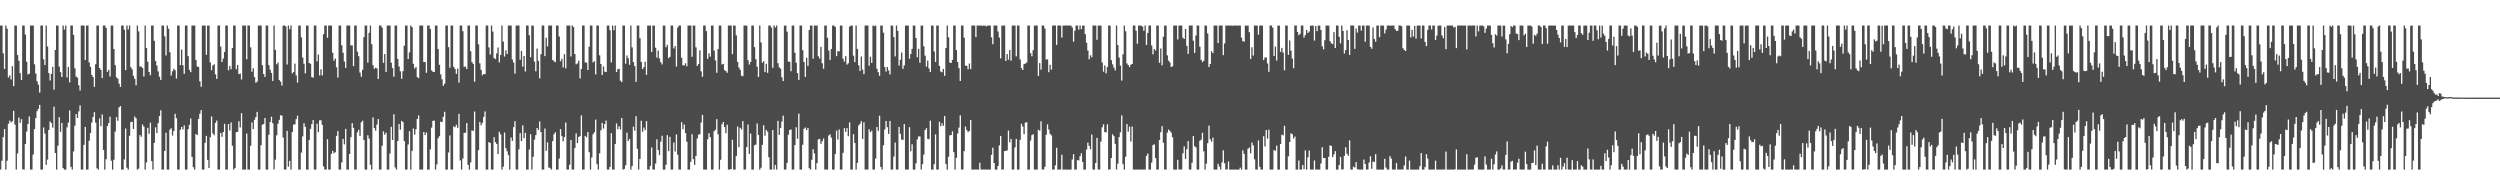 <?xml version="1.0" encoding="UTF-8"?>
<svg xmlns="http://www.w3.org/2000/svg" width="1920" height="150">
  <path d="M0 19.608h1v110.648H0zM1 19.620h1v103.812H1zM2 40.938h1v64.387H2zM3 52.924h1v46.161H3zM4 19.611h1v110.639H4zM5 22.046h1v101.385H5zM6 59.470h1v35.619H6zM7 57.868h1v34.760H7zM8 61.024h1v33.094H8zM9 50.832h1v42.268H9zM10 66.174h1v18.940H10zM11 19.613h1v76.101H11zM12 19.608h1v110.641H12zM13 42.295h1v75.501H13zM14 46.685h1v43.561H14zM15 56.200h1v38.226H15zM16 61.416h1v30.148H16zM17 19.608h1v110.449H17zM18 19.601h1v110.653H18zM19 26.548h1v84.077H19zM20 47.392h1v53.622H20zM21 57.209h1v37.983H21zM22 56.623h1v32.815H22zM23 19.611h1v110.635H23zM24 19.604h1v110.641H24zM25 19.608h1v99.097H25zM26 49.429h1v49.731H26zM27 56.472h1v34.277H27zM28 62.409h1v23.000H28zM29 65.039h1v18.590H29zM30 71.111h1v9.441H30zM31 19.608h1v110.644H31zM32 19.611h1v110.635H32zM33 45.502h1v52.380H33zM34 49.915h1v52.673H34zM35 19.604h1v107.018H35zM36 35.690h1v86.895H36zM37 56.122h1v43.682H37zM38 61.800h1v31.506H38zM39 56.733h1v37.830H39zM40 51.313h1v46.761H40zM41 68.871h1v13.113H41zM42 38.418h1v79.097H42zM43 19.611h1v110.641H43zM44 19.615h1v92.290H44zM45 51.125h1v38.889H45zM46 55.405h1v45.891H46zM47 59.152h1v35.257H47zM48 19.613h1v109.531H48zM49 22.707h1v107.545H49zM50 19.613h1v110.639H50zM51 59.493h1v38.315H51zM52 51.382h1v42.753H52zM53 63.293h1v21.519H53zM54 19.613h1v108.474H54zM55 19.608h1v110.639H55zM56 26.711h1v89.635H56zM57 52.460h1v44.030H57zM58 58.825h1v28.722H58zM59 59.615h1v31.007H59zM60 65.508h1v20.061H60zM61 69.475h1v11.419H61zM62 19.601h1v110.653H62zM63 19.599h1v110.657H63zM64 19.604h1v91.663H64zM65 46.088h1v51.421H65zM66 19.604h1v110.651H66zM67 19.606h1v110.646H67zM68 47.944h1v60.173H68zM69 51.281h1v50.974H69zM70 57.548h1v36.541H70zM71 59.209h1v30.643H71zM72 66.694h1v19.425H72zM73 49.372h1v44.790H73zM74 19.613h1v109.682H74zM75 19.592h1v110.653H75zM76 52.258h1v38.695H76zM77 53.721h1v43.217H77zM78 59.995h1v27.933H78zM79 19.615h1v95.554H79zM80 19.604h1v110.660H80zM81 21.444h1v100.871H81zM82 55.209h1v41.615H82zM83 53.597h1v40.993H83zM84 58.752h1v30.920H84zM85 19.608h1v103.825H85zM86 19.613h1v110.641H86zM87 37.635h1v85.050H87zM88 50.040h1v51.031H88zM89 59.438h1v30.542H89zM90 60.434h1v32.341H90zM91 64.281h1v18.134H91zM92 66.774h1v14.699H92zM93 19.611h1v110.635H93zM94 19.611h1v110.644H94zM95 22.790h1v99.614H95zM96 53.860h1v44.872H96zM97 19.604h1v109.202H97zM98 22.634h1v107.613H98zM99 19.611h1v84.659H99zM100 51.627h1v42.096H100zM101 53.291h1v40.187H101zM102 58.186h1v40.833H102zM103 60.519h1v28.958H103zM104 65.517h1v25.296H104zM105 19.608h1v110.637H105zM106 24.097h1v105.409H106zM107 51.029h1v52.684H107zM108 51.144h1v53.883H108zM109 52.217h1v43.428H109zM110 58.731h1v38.521H110zM111 19.611h1v110.653H111zM112 36.919h1v87.811H112zM113 47.436h1v50.755H113zM114 55.305h1v47.420H114zM115 57.756h1v36.429H115zM116 19.620h1v104.111H116zM117 19.604h1v110.653H117zM118 31.341h1v78.399H118zM119 46.829h1v50.942H119zM120 50.384h1v51.846H120zM121 54.847h1v39.738H121zM122 58.932h1v30.169H122zM123 61.462h1v23.199H123zM124 19.631h1v110.616H124zM125 19.606h1v110.630H125zM126 27.912h1v88.071H126zM127 42.593h1v59.399H127zM128 19.599h1v110.644H128zM129 22.073h1v108.172H129zM130 40.123h1v59.459H130zM131 58.028h1v40.496H131zM132 54.728h1v49.409H132zM133 52.824h1v47.804H133zM134 53.943h1v33.467H134zM135 60.292h1v30.462H135zM136 19.608h1v110.635H136zM137 19.627h1v110.609H137zM138 50.029h1v49.644H138zM139 38.093h1v59.454H139zM140 50.114h1v49.242H140zM141 56.687h1v39.638H141zM142 19.608h1v110.646H142zM143 19.622h1v110.614H143zM144 43.105h1v56.101H144zM145 53.648h1v42.190H145zM146 55.392h1v35.623H146zM147 19.627h1v100.891H147zM148 19.615h1v108.806H148zM149 19.617h1v110.630H149zM150 46.069h1v56.824H150zM151 51.061h1v52.654H151zM152 51.432h1v39.841H152zM153 62.389h1v24.950H153zM154 66.680h1v17.883H154zM155 19.622h1v110.651H155zM156 19.606h1v110.641H156zM157 19.613h1v90.099H157zM158 42.103h1v62.231H158zM159 19.615h1v103.166H159zM160 19.613h1v109.337H160zM161 47.939h1v57.456H161zM162 53.934h1v35.500H162zM163 50.205h1v52.235H163zM164 49.397h1v54.472H164zM165 57.085h1v37.278H165zM166 60.603h1v32.014H166zM167 19.608h1v110.630H167zM168 19.608h1v110.648H168zM169 35.809h1v66.305H169zM170 47.605h1v57.456H170zM171 44.964h1v56.454H171zM172 39.869h1v55.218H172zM173 19.615h1v110.639H173zM174 19.617h1v110.639H174zM175 54.037h1v41.174H175zM176 50.656h1v49.578H176zM177 53.190h1v40.851H177zM178 36.926h1v75.011H178zM179 19.620h1v110.628H179zM180 19.608h1v109.522H180zM181 53.183h1v48.365H181zM182 49.931h1v51.270H182zM183 56.925h1v36.182H183zM184 56.458h1v41.370H184zM185 61.006h1v25.962H185zM186 19.611h1v110.667H186zM187 19.606h1v110.625H187zM188 19.615h1v110.616H188zM189 45.525h1v57.030H189zM190 19.608h1v110.671H190zM191 19.606h1v110.641H191zM192 36.372h1v75.627H192zM193 55.069h1v38.937H193zM194 52.451h1v46.603H194zM195 59.212h1v32.762H195zM196 63.595h1v26.308H196zM197 62.698h1v23.222H197zM198 19.597h1v110.641H198zM199 19.620h1v110.621H199zM200 19.615h1v91.912H200zM201 50.105h1v45.715H201zM202 56.854h1v38.370H202zM203 59.038h1v31.604H203zM204 19.606h1v110.646H204zM205 19.622h1v110.625H205zM206 50.082h1v53.412H206zM207 53.515h1v40.176H207zM208 56.023h1v33.607H208zM209 62.167h1v32.476H209zM210 19.617h1v110.465H210zM211 38.237h1v84.405H211zM212 49.406h1v54.527H212zM213 48.063h1v46.985H213zM214 61.469h1v30.567H214zM215 62.668h1v25.822H215zM216 65.728h1v23.106H216zM217 19.604h1v85.998H217zM218 19.627h1v110.623H218zM219 20.288h1v109.939H219zM220 49.519h1v50.979H220zM221 19.611h1v108.348H221zM222 22.485h1v101.065H222zM223 19.622h1v110.623H223zM224 56.314h1v45.083H224zM225 55.337h1v40.430H225zM226 48.857h1v46.621H226zM227 57.889h1v33.636H227zM228 63.444h1v25.394H228zM229 19.617h1v110.641H229zM230 19.620h1v110.619H230zM231 28.709h1v88.467H231zM232 44.179h1v60.574H232zM233 49.022h1v45.586H233zM234 56.346h1v41.034H234zM235 19.615h1v110.641H235zM236 19.631h1v110.621H236zM237 48.333h1v59.134H237zM238 49.024h1v49.905H238zM239 59.251h1v36.047H239zM240 59.704h1v32.455H240zM241 19.631h1v110.616H241zM242 19.615h1v110.628H242zM243 47.150h1v47.887H243zM244 41.846h1v59.699H244zM245 57.944h1v34.504H245zM246 53.233h1v39.134H246zM247 57.967h1v37.907H247zM248 26.285h1v101.509H248zM249 19.620h1v110.619H249zM250 19.645h1v110.564H250zM251 29.052h1v77.836H251zM252 19.611h1v110.641H252zM253 19.617h1v110.644H253zM254 19.617h1v98.602H254zM255 40.510h1v75.357H255zM256 46.644h1v71.054H256zM257 44.959h1v71.951H257zM258 51.672h1v52.652H258zM259 59.564h1v41.077H259zM260 19.624h1v110.616H260zM261 19.622h1v110.632H261zM262 34.767h1v89.955H262zM263 40.432h1v66.261H263zM264 47.282h1v63.641H264zM265 52.194h1v46.758H265zM266 19.611h1v110.623H266zM267 19.617h1v110.625H267zM268 19.631h1v98.664H268zM269 34.813h1v70.612H269zM270 34.932h1v59.619H270zM271 50.809h1v47.369H271zM272 19.604h1v110.635H272zM273 19.613h1v110.625H273zM274 39.734h1v61.858H274zM275 43.149h1v56.550H275zM276 55.703h1v48.717H276zM277 58.900h1v35.017H277zM278 53.620h1v39.063H278zM279 28.500h1v78.987H279zM280 19.615h1v110.628H280zM281 19.627h1v110.616H281zM282 48.125h1v55.767H282zM283 25.209h1v81.221H283zM284 19.622h1v106.876H284zM285 33.936h1v96.302H285zM286 50.063h1v40.125H286zM287 52.840h1v45.506H287zM288 51.956h1v48.354H288zM289 52.599h1v43.117H289zM290 60.635h1v30.830H290zM291 19.615h1v110.635H291zM292 19.620h1v110.623H292zM293 21.252h1v90.683H293zM294 48.273h1v52.620H294zM295 41.494h1v62.041H295zM296 55.222h1v46.644H296zM297 19.617h1v110.625H297zM298 19.611h1v110.637H298zM299 19.608h1v98.314H299zM300 48.159h1v49.285H300zM301 52.313h1v55.193H301zM302 58.910h1v28.848H302zM303 19.627h1v108.916H303zM304 19.613h1v110.637H304zM305 45.200h1v63.135H305zM306 51.098h1v44.083H306zM307 54.801h1v44.792H307zM308 60.443h1v32.384H308zM309 54.698h1v39.148H309zM310 35.110h1v73.219H310zM311 19.615h1v110.664H311zM312 19.613h1v110.628H312zM313 45.332h1v65.609H313zM314 40.279h1v60.471H314zM315 19.595h1v110.660H315zM316 20.918h1v94.972H316zM317 49.006h1v49.711H317zM318 52.689h1v50.791H318zM319 51.391h1v47.864H319zM320 59.225h1v32.185H320zM321 60.049h1v28.580H321zM322 19.633h1v110.596H322zM323 19.617h1v110.623H323zM324 19.611h1v110.635H324zM325 47.630h1v53.748H325zM326 47.662h1v56.028H326zM327 55.886h1v45.863H327zM328 19.624h1v110.623H328zM329 19.624h1v110.616H329zM330 22.261h1v92.427H330zM331 54.082h1v43.961H331zM332 55.085h1v37.745H332zM333 55.348h1v37.262H333zM334 19.624h1v110.605H334zM335 19.617h1v106.631H335zM336 37.690h1v68.447H336zM337 49.743h1v54.836H337zM338 57.145h1v36.305H338zM339 60.940h1v32.803H339zM340 65.925h1v23.703H340zM341 64.259h1v21.579H341zM342 19.615h1v110.635H342zM343 19.622h1v110.632H343zM344 36.218h1v80.885H344zM345 52.011h1v52.048H345zM346 19.622h1v110.571H346zM347 19.601h1v110.644H347zM348 51.327h1v45.758H348zM349 52.931h1v44.740H349zM350 56.742h1v39.040H350zM351 52.705h1v45.499H351zM352 63.455h1v24.017H352zM353 19.611h1v103.574H353zM354 19.620h1v110.614H354zM355 23.957h1v97.842H355zM356 51.354h1v50.739H356zM357 51.061h1v50.851H357zM358 53.016h1v41.499H358zM359 19.617h1v106.977H359zM360 19.611h1v110.648H360zM361 39.333h1v85.366H361zM362 47.738h1v52.384H362zM363 49.061h1v51.517H363zM364 62.750h1v22.920H364zM365 19.615h1v110.628H365zM366 19.606h1v110.655H366zM367 34.037h1v81.297H367zM368 48.663h1v45.026H368zM369 53.593h1v42.659H369zM370 57.832h1v36.536H370zM371 56.820h1v32.968H371zM372 56.980h1v28.592H372zM373 19.613h1v110.616H373zM374 19.611h1v110.644H374zM375 36.424h1v72.695H375zM376 41.881h1v67.964H376zM377 19.595h1v110.637H377zM378 24.268h1v105.979H378zM379 44.653h1v60.709H379zM380 45.435h1v63.785H380zM381 40.954h1v69.594H381zM382 36.449h1v81.915H382zM383 47.923h1v53.286H383zM384 42.293h1v60.917H384zM385 19.608h1v110.644H385zM386 31.952h1v96.050H386zM387 43.439h1v58.344H387zM388 38.658h1v75.096H388zM389 41.469h1v74.686H389zM390 19.624h1v99.493H390zM391 19.617h1v110.637H391zM392 19.608h1v86.030H392zM393 45.664h1v62.521H393zM394 48.042h1v49.596H394zM395 56.575h1v36.507H395zM396 19.627h1v110.616H396zM397 19.622h1v110.628H397zM398 19.617h1v95.142H398zM399 45.895h1v56.362H399zM400 39.132h1v69.257H400zM401 51.208h1v45.110H401zM402 43.018h1v63.107H402zM403 54.955h1v47.017H403zM404 19.601h1v110.646H404zM405 19.627h1v110.625H405zM406 27.134h1v87.728H406zM407 43.922h1v59.166H407zM408 19.613h1v110.625H408zM409 19.734h1v100.701H409zM410 47.278h1v59.930H410zM411 54.760h1v48.999H411zM412 37.278h1v61.050H412zM413 46.754h1v53.059H413zM414 60.146h1v33.085H414zM415 41.613h1v59.866H415zM416 19.606h1v110.655H416zM417 19.622h1v110.623H417zM418 43.105h1v55.591H418zM419 28.986h1v86.840H419zM420 35.612h1v73.762H420zM421 19.629h1v108.991H421zM422 19.613h1v109.584H422zM423 19.611h1v110.635H423zM424 46.074h1v62.281H424zM425 47.056h1v56.035H425zM426 47.768h1v53.822H426zM427 19.608h1v110.635H427zM428 19.615h1v110.637H428zM429 28.045h1v93.775H429zM430 47.017h1v52.105H430zM431 45.103h1v59.468H431zM432 51.823h1v56.692H432zM433 41.629h1v63.593H433zM434 52.501h1v41.627H434zM435 19.620h1v110.619H435zM436 19.624h1v110.621H436zM437 19.601h1v106.938H437zM438 43.355h1v64.130H438zM439 19.601h1v110.648H439zM440 20.766h1v109.479H440zM441 41.462h1v72.242H441zM442 49.386h1v53.137H442zM443 48.685h1v61.246H443zM444 46.632h1v58.553H444zM445 60.249h1v44.325H445zM446 53.011h1v35.596H446zM447 19.627h1v110.612H447zM448 19.622h1v110.623H448zM449 47.926h1v56.440H449zM450 48.150h1v57.323H450zM451 53.769h1v47.610H451zM452 35.884h1v81.006H452zM453 19.615h1v110.646H453zM454 19.615h1v101.264H454zM455 47.942h1v55.190H455zM456 47.024h1v54.527H456zM457 57.166h1v34.680H457zM458 19.631h1v106.441H458zM459 19.615h1v110.609H459zM460 42.478h1v75.343H460zM461 49.136h1v50.933H461zM462 57.594h1v36.816H462zM463 51.009h1v47.731H463zM464 55.016h1v40.242H464zM465 55.367h1v37.255H465zM466 19.645h1v110.536H466zM467 19.617h1v110.621H467zM468 23.236h1v104.917H468zM469 47.951h1v54.325H469zM470 19.615h1v110.621H470zM471 23.218h1v107.027H471zM472 19.617h1v91.035H472zM473 55.323h1v39.516H473zM474 53.146h1v46.113H474zM475 52.842h1v44.101H475zM476 61.938h1v37.543H476zM477 63.048h1v27.576H477zM478 19.606h1v110.641H478zM479 19.624h1v110.060H479zM480 48.912h1v78.019H480zM481 42.577h1v59.283H481zM482 44.765h1v63.508H482zM483 49.763h1v56.898H483zM484 19.604h1v110.648H484zM485 36.383h1v91.168H485zM486 47.722h1v49.583H486zM487 50.798h1v49.590H487zM488 62.888h1v26.296H488zM489 19.633h1v94.583H489zM490 19.606h1v110.648H490zM491 29.331h1v92.688H491zM492 47.546h1v45.200H492zM493 53.027h1v48.209H493zM494 51.624h1v46.360H494zM495 47.456h1v52.467H495zM496 57.452h1v35.603H496zM497 19.631h1v110.612H497zM498 19.652h1v110.596H498zM499 19.629h1v107.751H499zM500 39.903h1v73.370H500zM501 19.622h1v110.603H501zM502 19.611h1v110.639H502zM503 36.623h1v88.955H503zM504 44.243h1v62.771H504zM505 38.839h1v76.360H505zM506 44.920h1v74.194H506zM507 47.845h1v60.954H507zM508 49.445h1v54.787H508zM509 19.615h1v110.625H509zM510 19.640h1v110.600H510zM511 36.287h1v90.266H511zM512 34.438h1v69.335H512zM513 44.680h1v71.388H513zM514 43.687h1v61.372H514zM515 19.629h1v110.621H515zM516 19.615h1v110.637H516zM517 37.223h1v72.251H517zM518 35.351h1v81.045H518zM519 51.086h1v52.155H519zM520 21.162h1v97.682H520zM521 19.617h1v110.607H521zM522 19.613h1v110.616H522zM523 44.328h1v49.541H523zM524 50.075h1v49.146H524zM525 50.285h1v45.305H525zM526 48.587h1v53.600H526zM527 50.917h1v57.919H527zM528 19.622h1v110.619H528zM529 19.613h1v110.632H529zM530 19.622h1v104.620H530zM531 43.575h1v59.518H531zM532 19.617h1v102.573H532zM533 19.606h1v107.005H533zM534 36.374h1v83.363H534zM535 50.656h1v55.735H535zM536 49.182h1v54.252H536zM537 38.599h1v64.380H537zM538 54.840h1v39.260H538zM539 58.997h1v29.260H539zM540 19.620h1v110.614H540zM541 19.620h1v110.657H541zM542 23.950h1v106.288H542zM543 45.179h1v61.828H543zM544 40.938h1v61.382H544zM545 43.504h1v61.862H545zM546 19.615h1v110.616H546zM547 19.622h1v110.619H547zM548 38.846h1v61.908H548zM549 46.433h1v53.190H549zM550 55.863h1v35.644H550zM551 37.697h1v65.398H551zM552 19.633h1v110.616H552zM553 19.622h1v103.098H553zM554 49.530h1v45.902H554zM555 49.075h1v44.572H555zM556 53.860h1v43.671H556zM557 54.650h1v47.628H557zM558 55.877h1v39.910H558zM559 19.620h1v110.596H559zM560 19.611h1v110.637H560zM561 19.604h1v110.170H561zM562 41.611h1v65.728H562zM563 19.631h1v110.616H563zM564 19.620h1v110.628H564zM565 27.125h1v92.619H565zM566 47.491h1v49.693H566zM567 51.883h1v61.125H567zM568 53.632h1v44.527H568zM569 58.113h1v41.313H569zM570 58.564h1v34.431H570zM571 19.627h1v110.580H571zM572 19.615h1v110.593H572zM573 19.640h1v93.327H573zM574 46.273h1v49.303H574zM575 49.583h1v68.635H575zM576 47.610h1v55.012H576zM577 19.615h1v110.648H577zM578 19.617h1v110.628H578zM579 36.218h1v75.364H579zM580 45.456h1v65.620H580zM581 51.212h1v43.591H581zM582 59.065h1v44.602H582zM583 19.624h1v110.625H583zM584 32.600h1v96.210H584zM585 48.209h1v63.032H585zM586 47.010h1v49.184H586zM587 55.419h1v48.759H587zM588 49.017h1v50.741H588zM589 55.939h1v45.202H589zM590 19.640h1v101.070H590zM591 19.624h1v110.623H591zM592 21.194h1v109.071H592zM593 52.096h1v47.722H593zM594 19.622h1v110.616H594zM595 21.144h1v105.549H595zM596 19.624h1v110.616H596zM597 48.521h1v44.330H597zM598 51.741h1v51.922H598zM599 52.725h1v45.616H599zM600 59.331h1v34.067H600zM601 62.231h1v26.612H601zM602 19.659h1v110.575H602zM603 19.627h1v110.600H603zM604 24.298h1v100.790H604zM605 47.312h1v56.092H605zM606 47.472h1v52.389H606zM607 54.714h1v44.643H607zM608 19.640h1v110.589H608zM609 19.611h1v110.639H609zM610 40.427h1v70.963H610zM611 48.203h1v49.516H611zM612 56.110h1v50.507H612zM613 61.411h1v25.868H613zM614 19.606h1v110.637H614zM615 19.606h1v110.632H615zM616 38.583h1v72.576H616zM617 47.619h1v51.302H617zM618 59.093h1v38.811H618zM619 44.360h1v55.554H619zM620 50.645h1v47.594H620zM621 23.076h1v106.169H621zM622 19.620h1v110.632H622zM623 19.629h1v103.102H623zM624 45.044h1v69.603H624zM625 19.631h1v98.238H625zM626 19.677h1v110.568H626zM627 19.613h1v105.636H627zM628 43.201h1v63.849H628zM629 44.991h1v61.686H629zM630 35.976h1v74.517H630zM631 48.601h1v59.839H631zM632 52.796h1v53.574H632zM633 19.622h1v110.575H633zM634 19.631h1v110.635H634zM635 28.995h1v101.241H635zM636 38.805h1v65.259H636zM637 46.140h1v57.003H637zM638 37.628h1v68.106H638zM639 19.647h1v110.607H639zM640 19.631h1v110.612H640zM641 20.707h1v97.627H641zM642 43.130h1v57.161H642zM643 39.283h1v67.916H643zM644 39.462h1v59.960H644zM645 19.636h1v110.607H645zM646 19.615h1v110.619H646zM647 45.117h1v72.212H647zM648 47.303h1v51.100H648zM649 43.126h1v58.129H649zM650 49.628h1v48.754H650zM651 48.582h1v56.033H651zM652 20.473h1v73.489H652zM653 19.613h1v110.616H653zM654 19.645h1v110.587H654zM655 42.751h1v60.317H655zM656 47.692h1v62.059H656zM657 19.613h1v110.619H657zM658 37.562h1v87.508H658zM659 50.230h1v46.133H659zM660 54.506h1v40.569H660zM661 43.396h1v49.681H661zM662 53.446h1v53.311H662zM663 56.946h1v37.017H663zM664 19.631h1v110.598H664zM665 19.627h1v110.616H665zM666 19.611h1v110.536H666zM667 50.462h1v48.818H667zM668 43.575h1v57.955H668zM669 48.287h1v52.068H669zM670 19.622h1v110.593H670zM671 20.050h1v110.161H671zM672 19.613h1v102.200H672zM673 52.762h1v44.820H673zM674 55.389h1v45.129H674zM675 58.145h1v30.750H675zM676 19.627h1v108.559H676zM677 19.615h1v110.632H677zM678 25.081h1v86.547H678zM679 51.485h1v47.923H679zM680 54.966h1v37.951H680zM681 51.437h1v46.312H681zM682 54.110h1v48.699H682zM683 57.175h1v35.724H683zM684 19.613h1v110.623H684zM685 19.640h1v110.575H685zM686 28.493h1v91.763H686zM687 43.327h1v66.204H687zM688 19.606h1v110.646H688zM689 23.648h1v106.577H689zM690 50.340h1v47.143H690zM691 45.882h1v56.877H691zM692 40.382h1v66.765H692zM693 52.913h1v54.520H693zM694 50.196h1v45.135H694zM695 19.654h1v110.566H695zM696 19.615h1v110.632H696zM697 19.650h1v110.605H697zM698 45.106h1v52.597H698zM699 41.469h1v74.702H699zM700 37.546h1v73.265H700zM701 19.627h1v110.653H701zM702 19.633h1v110.603H702zM703 29.240h1v96.215H703zM704 43.984h1v63.055H704zM705 37.516h1v67.284H705zM706 48.184h1v56.596H706zM707 19.698h1v110.525H707zM708 19.617h1v106.471H708zM709 35.529h1v83.199H709zM710 42.773h1v57.072H710zM711 51.082h1v47.383H711zM712 46.564h1v60.024H712zM713 52.608h1v54.332H713zM714 55.344h1v37.347H714zM715 19.613h1v110.625H715zM716 19.654h1v110.587H716zM717 39.526h1v86.517H717zM718 47.591h1v55.641H718zM719 19.633h1v110.619H719zM720 19.606h1v110.630H720zM721 50.587h1v42.938H721zM722 54.918h1v42.018H722zM723 55.508h1v39.153H723zM724 52.961h1v43.714H724zM725 58.191h1v30.844H725zM726 36.905h1v89.044H726zM727 19.615h1v110.625H727zM728 28.606h1v91.800H728zM729 48.031h1v55.918H729zM730 48.406h1v55.350H730zM731 45.987h1v54.874H731zM732 19.643h1v97.188H732zM733 19.627h1v110.625H733zM734 38.445h1v82.768H734zM735 47.685h1v54.819H735zM736 52.332h1v45.676H736zM737 62.153h1v26.388H737zM738 19.615h1v110.607H738zM739 19.633h1v110.577H739zM740 28.908h1v87.165H740zM741 50.443h1v46.756H741zM742 50.546h1v49.377H742zM743 53.190h1v48.246H743zM744 48.800h1v51.743H744zM745 53.050h1v39.171H745zM746 19.622h1v110.635H746zM747 19.608h1v110.635H747zM748 19.615h1v110.614H748zM749 28.477h1v101.729H749zM750 19.615h1v110.619H750zM751 19.613h1v110.632H751zM752 19.627h1v105.363H752zM753 19.613h1v110.486H753zM754 19.874h1v110.376H754zM755 19.622h1v110.568H755zM756 19.654h1v110.541H756zM757 20.215h1v109.996H757zM758 19.640h1v110.591H758zM759 19.613h1v110.598H759zM760 19.631h1v110.603H760zM761 28.626h1v90.278H761zM762 33.948h1v79.463H762zM763 19.643h1v105.531H763zM764 19.615h1v110.614H764zM765 19.615h1v110.680H765zM766 24.239h1v103.242H766zM767 28.862h1v82.796H767zM768 44.813h1v59.578H768zM769 19.645h1v110.582H769zM770 19.608h1v110.596H770zM771 19.617h1v96.391H771zM772 46.870h1v68.941H772zM773 41.547h1v74.016H773zM774 45.854h1v54.421H774zM775 38.326h1v70.963H775zM776 46.587h1v60.111H776zM777 19.624h1v110.605H777zM778 19.645h1v110.582H778zM779 19.620h1v93.574H779zM780 43.291h1v63.366H780zM781 19.615h1v110.630H781zM782 19.631h1v110.628H782zM783 45.641h1v61.739H783zM784 52.325h1v42.705H784zM785 53.778h1v43.339H785zM786 49.255h1v53.860H786zM787 48.816h1v45.392H787zM788 48.097h1v45.685H788zM789 19.624h1v110.609H789zM790 19.597h1v110.653H790zM791 40.775h1v67.207H791zM792 43.199h1v60.640H792zM793 38.548h1v64.462H793zM794 19.654h1v110.568H794zM795 19.633h1v110.600H795zM796 19.617h1v110.587H796zM797 58.319h1v41.361H797zM798 48.418h1v51.920H798zM799 53.499h1v39.656H799zM800 19.627h1v110.591H800zM801 19.622h1v110.548H801zM802 21.899h1v106.208H802zM803 45.669h1v57.861H803zM804 45.566h1v49.986H804zM805 55.451h1v44.048H805zM806 49.763h1v53.062H806zM807 53.444h1v50.539H807zM808 19.622h1v110.616H808zM809 19.617h1v110.628H809zM810 19.624h1v107.375H810zM811 34.486h1v79.026H811zM812 19.622h1v110.612H812zM813 19.613h1v110.635H813zM814 19.613h1v110.520H814zM815 28.805h1v90.028H815zM816 19.640h1v110.651H816zM817 19.615h1v110.635H817zM818 19.615h1v110.600H818zM819 19.629h1v110.655H819zM820 19.620h1v110.630H820zM821 19.622h1v110.623H821zM822 19.684h1v110.554H822zM823 21.085h1v101.390H823zM824 32.055h1v86.389H824zM825 23.563h1v106.682H825zM826 19.608h1v110.628H826zM827 19.629h1v103.333H827zM828 22.783h1v100.383H828zM829 19.611h1v100.321H829zM830 22.378h1v95.316H830zM831 19.654h1v104.702H831zM832 19.620h1v110.628H832zM833 26.239h1v104.002H833zM834 32.808h1v82.020H834zM835 38.777h1v70.805H835zM836 45.564h1v66.463H836zM837 42.419h1v72.281H837zM838 43.980h1v59.358H838zM839 19.611h1v110.621H839zM840 19.620h1v110.614H840zM841 19.652h1v105.519H841zM842 30.579h1v75.314H842zM843 19.620h1v110.596H843zM844 19.627h1v110.587H844zM845 19.647h1v89.060H845zM846 48.095h1v49.658H846zM847 55.037h1v40.459H847zM848 50.297h1v51.157H848zM849 56.335h1v45.339H849zM850 51.402h1v44.067H850zM851 19.633h1v110.593H851zM852 19.652h1v110.431H852zM853 46.179h1v75.229H853zM854 49.454h1v53.687H854zM855 51.931h1v52.636H855zM856 54.108h1v56.380H856zM857 19.631h1v110.607H857zM858 34.557h1v91.118H858zM859 44.160h1v61.089H859zM860 50.377h1v51.242H860zM861 61.903h1v26.736H861zM862 41.689h1v84.375H862zM863 19.606h1v110.648H863zM864 23.998h1v96.380H864zM865 48.708h1v46.584H865zM866 49.928h1v51.171H866zM867 51.549h1v45.676H867zM868 49.649h1v59.070H868zM869 49.120h1v48.054H869zM870 19.608h1v110.641H870zM871 19.611h1v110.632H871zM872 23.584h1v106.661H872zM873 33.586h1v96.620H873zM874 19.613h1v110.637H874zM875 19.615h1v110.600H875zM876 19.714h1v110.534H876zM877 20.464h1v109.779H877zM878 23.602h1v106.615H878zM879 19.631h1v110.573H879zM880 34.531h1v85.167H880zM881 25.335h1v92.564H881zM882 19.622h1v110.644H882zM883 19.617h1v110.630H883zM884 34.923h1v89.980H884zM885 41.746h1v69.740H885zM886 37.679h1v73.178H886zM887 38.786h1v82.587H887zM888 19.647h1v110.605H888zM889 19.611h1v110.641H889zM890 48.230h1v59.312H890zM891 37.198h1v64.403H891zM892 50.182h1v46.749H892zM893 28.162h1v81.438H893zM894 19.640h1v110.575H894zM895 19.643h1v110.605H895zM896 42.558h1v59.349H896zM897 46.561h1v52.901H897zM898 47.964h1v52.572H898zM899 51.480h1v50.388H899zM900 50.887h1v54.472H900zM901 19.645h1v110.554H901zM902 19.622h1v110.662H902zM903 19.606h1v110.635H903zM904 30.290h1v92.507H904zM905 19.647h1v110.552H905zM906 19.604h1v110.603H906zM907 19.611h1v110.554H907zM908 29.004h1v88.689H908zM909 29.942h1v82.496H909zM910 22.259h1v99.799H910zM911 35.239h1v79.324H911zM912 41.304h1v67.030H912zM913 19.622h1v110.587H913zM914 19.615h1v110.628H914zM915 19.615h1v105.407H915zM916 31.231h1v73.235H916zM917 40.652h1v71.718H917zM918 27.315h1v85.872H918zM919 19.633h1v110.607H919zM920 19.633h1v110.575H920zM921 35.825h1v72.306H921zM922 45.987h1v61.258H922zM923 47.738h1v54.238H923zM924 46.719h1v69.486H924zM925 19.617h1v110.630H925zM926 19.643h1v106.009H926zM927 25.694h1v84.272H927zM928 51.448h1v45.023H928zM929 49.118h1v57.870H929zM930 39.322h1v69.541H930zM931 40.743h1v64.952H931zM932 19.627h1v110.609H932zM933 19.622h1v110.623H933zM934 19.608h1v110.628H934zM935 33.023h1v92.757H935zM936 19.622h1v108.327H936zM937 19.620h1v110.639H937zM938 19.615h1v105.180H938zM939 42.339h1v73.123H939zM940 33.382h1v91.944H940zM941 19.615h1v110.637H941zM942 19.638h1v110.367H942zM943 19.613h1v104.388H943zM944 19.631h1v110.603H944zM945 19.615h1v110.628H945zM946 19.812h1v110.433H946zM947 19.613h1v110.621H947zM948 19.620h1v110.635H948zM949 19.613h1v110.609H949zM950 19.617h1v110.696H950zM951 19.611h1v110.635H951zM952 19.627h1v109.124H952zM953 28.880h1v101.363H953zM954 31.641h1v83.828H954zM955 31.959h1v86.197H955zM956 19.627h1v110.630H956zM957 19.741h1v110.566H957zM958 19.624h1v94.613H958zM959 24.754h1v88.577H959zM960 45.293h1v72.441H960zM961 36.321h1v73.158H961zM962 42.632h1v69.024H962zM963 19.622h1v102.722H963zM964 19.620h1v110.600H964zM965 19.693h1v110.550H965zM966 26.637h1v81.255H966zM967 19.627h1v108.483H967zM968 19.622h1v110.619H968zM969 19.622h1v110.614H969zM970 46.179h1v58.443H970zM971 44.176h1v68.330H971zM972 44.110h1v55.788H972zM973 48.722h1v57.774H973zM974 55.142h1v44.444H974zM975 19.613h1v110.616H975zM976 19.615h1v110.623H976zM977 21.272h1v108.927H977zM978 43.064h1v72.210H978zM979 35.809h1v80.001H979zM980 46.477h1v65.325H980zM981 19.679h1v110.571H981zM982 19.654h1v110.559H982zM983 39.846h1v70.791H983zM984 36.761h1v66.634H984zM985 40.464h1v63.480H985zM986 53.961h1v42.657H986zM987 19.627h1v110.623H987zM988 19.677h1v110.557H988zM989 42.126h1v77.946H989zM990 31.075h1v77.987H990zM991 38.903h1v63.455H991zM992 44.959h1v58.168H992zM993 52.375h1v53.986H993zM994 19.633h1v85.220H994zM995 19.606h1v110.632H995zM996 24.511h1v105.746H996zM997 27.052h1v96.236H997zM998 25.914h1v104.317H998zM999 19.631h1v110.616H999zM1000 19.615h1v107.117H1000zM1001 28.880h1v100.980H1001zM1002 27.001h1v88.509H1002zM1003 22.991h1v107.277H1003zM1004 25.353h1v95.448H1004zM1005 24.241h1v91.388H1005zM1006 19.739h1v110.479H1006zM1007 19.620h1v110.614H1007zM1008 19.608h1v110.635H1008zM1009 31.176h1v92.077H1009zM1010 19.954h1v110.257H1010zM1011 23.932h1v106.258H1011zM1012 19.645h1v110.596H1012zM1013 19.608h1v110.632H1013zM1014 23.000h1v102.578H1014zM1015 35.511h1v77.605H1015zM1016 37.887h1v83.498H1016zM1017 30.853h1v90.511H1017zM1018 19.608h1v110.614H1018zM1019 19.620h1v110.587H1019zM1020 19.656h1v100.763H1020zM1021 31.590h1v80.026H1021zM1022 33.236h1v78.898H1022zM1023 33.886h1v86.819H1023zM1024 24.680h1v93.899H1024zM1025 36.916h1v79.163H1025zM1026 19.613h1v110.628H1026zM1027 19.597h1v110.646H1027zM1028 28.198h1v98.527H1028zM1029 33.353h1v87.163H1029zM1030 19.622h1v110.580H1030zM1031 23.772h1v106.284H1031zM1032 41.137h1v78.529H1032zM1033 38.381h1v74.648H1033zM1034 23.190h1v94.910H1034zM1035 30.707h1v88.964H1035zM1036 42.188h1v65.614H1036zM1037 19.631h1v110.616H1037zM1038 19.592h1v110.667H1038zM1039 19.627h1v108.298H1039zM1040 37.514h1v91.161H1040zM1041 21.874h1v102.644H1041zM1042 25.021h1v104.917H1042zM1043 19.668h1v110.568H1043zM1044 19.606h1v110.612H1044zM1045 23.506h1v106.739H1045zM1046 19.617h1v110.625H1046zM1047 19.611h1v102.921H1047zM1048 32.032h1v93.901H1048zM1049 19.608h1v110.605H1049zM1050 19.606h1v110.596H1050zM1051 19.652h1v105.192H1051zM1052 35.989h1v84.041H1052zM1053 37.424h1v92.212H1053zM1054 21.135h1v103.049H1054zM1055 29.945h1v94.350H1055zM1056 32.059h1v86.309H1056zM1057 19.613h1v110.637H1057zM1058 19.613h1v110.628H1058zM1059 28.558h1v101.690H1059zM1060 19.608h1v110.644H1060zM1061 19.611h1v110.625H1061zM1062 19.638h1v110.605H1062zM1063 25.660h1v96.316H1063zM1064 22.682h1v106.032H1064zM1065 19.627h1v110.609H1065zM1066 19.620h1v110.596H1066zM1067 19.693h1v100.273H1067zM1068 19.650h1v102.132H1068zM1069 19.629h1v110.616H1069zM1070 19.611h1v110.612H1070zM1071 22.366h1v107.886H1071zM1072 23.772h1v101.482H1072zM1073 23.591h1v106.645H1073zM1074 19.620h1v110.587H1074zM1075 19.601h1v110.669H1075zM1076 20.197h1v109.866H1076zM1077 36.992h1v93.258H1077zM1078 38.386h1v88.683H1078zM1079 39.185h1v81.006H1079zM1080 19.627h1v110.621H1080zM1081 19.597h1v110.644H1081zM1082 19.643h1v103.713H1082zM1083 28.757h1v101.500H1083zM1084 22.902h1v107.357H1084zM1085 28.079h1v102.157H1085zM1086 19.844h1v110.387H1086zM1087 29.672h1v100.575H1087zM1088 19.654h1v110.603H1088zM1089 19.631h1v110.619H1089zM1090 19.638h1v107.996H1090zM1091 29.485h1v88.010H1091zM1092 19.627h1v110.621H1092zM1093 19.613h1v110.648H1093zM1094 32.192h1v96.107H1094zM1095 35.431h1v82.986H1095zM1096 22.973h1v98.817H1096zM1097 19.608h1v110.664H1097zM1098 19.627h1v110.635H1098zM1099 22.627h1v107.602H1099zM1100 19.613h1v110.614H1100zM1101 19.627h1v110.616H1101zM1102 30.652h1v92.738H1102zM1103 27.326h1v102.908H1103zM1104 19.750h1v110.481H1104zM1105 19.627h1v110.625H1105zM1106 19.620h1v110.612H1106zM1107 27.205h1v103.052H1107zM1108 29.350h1v100.875H1108zM1109 20.707h1v109.506H1109zM1110 37.804h1v78.603H1110zM1111 19.601h1v110.651H1111zM1112 19.595h1v110.651H1112zM1113 19.613h1v110.648H1113zM1114 19.613h1v110.644H1114zM1115 19.629h1v110.628H1115zM1116 21.140h1v109.094H1116zM1117 20.606h1v109.389H1117zM1118 36.960h1v77.829H1118zM1119 19.622h1v110.635H1119zM1120 19.620h1v110.625H1120zM1121 19.611h1v110.621H1121zM1122 19.622h1v110.632H1122zM1123 19.615h1v110.630H1123zM1124 19.629h1v110.619H1124zM1125 19.624h1v110.632H1125zM1126 37.939h1v80.541H1126zM1127 19.647h1v110.584H1127zM1128 19.611h1v110.625H1128zM1129 19.640h1v110.607H1129zM1130 19.606h1v110.566H1130zM1131 19.617h1v110.630H1131zM1132 19.633h1v106.757H1132zM1133 28.027h1v93.146H1133zM1134 19.622h1v101.118H1134zM1135 24.092h1v106.130H1135zM1136 19.704h1v110.504H1136zM1137 19.611h1v110.648H1137zM1138 19.606h1v110.687H1138zM1139 20.190h1v110.030H1139zM1140 25.248h1v94.860H1140zM1141 21.874h1v104.542H1141zM1142 19.601h1v110.651H1142zM1143 19.620h1v110.623H1143zM1144 19.638h1v110.587H1144zM1145 26.784h1v95.132H1145zM1146 33.243h1v96.989H1146zM1147 36.484h1v89.717H1147zM1148 26.321h1v92.338H1148zM1149 27.356h1v88.932H1149zM1150 19.617h1v110.630H1150zM1151 19.615h1v110.616H1151zM1152 19.640h1v109.804H1152zM1153 28.056h1v98.957H1153zM1154 19.606h1v110.621H1154zM1155 19.643h1v110.584H1155zM1156 30.288h1v88.715H1156zM1157 40.929h1v67.738H1157zM1158 33.707h1v96.545H1158zM1159 26.232h1v103.995H1159zM1160 19.961h1v104.208H1160zM1161 20.863h1v102.624H1161zM1162 19.617h1v110.630H1162zM1163 19.633h1v110.518H1163zM1164 25.694h1v104.514H1164zM1165 26.191h1v98.733H1165zM1166 30.828h1v91.081H1166zM1167 19.627h1v110.513H1167zM1168 19.620h1v110.582H1168zM1169 19.670h1v110.573H1169zM1170 27.180h1v103.040H1170zM1171 25.871h1v90.630H1171zM1172 36.106h1v89.852H1172zM1173 19.617h1v110.616H1173zM1174 19.627h1v110.641H1174zM1175 19.617h1v110.646H1175zM1176 20.428h1v104.773H1176zM1177 33.602h1v91.445H1177zM1178 26.667h1v88.788H1178zM1179 27.594h1v99.234H1179zM1180 25.875h1v85.941H1180zM1181 19.613h1v110.653H1181zM1182 19.615h1v110.607H1182zM1183 20.837h1v109.396H1183zM1184 33.854h1v91.910H1184zM1185 19.624h1v110.600H1185zM1186 19.611h1v110.632H1186zM1187 21.613h1v90.827H1187zM1188 33.545h1v75.243H1188zM1189 19.643h1v110.582H1189zM1190 19.620h1v110.609H1190zM1191 19.615h1v110.621H1191zM1192 19.624h1v107.426H1192zM1193 19.659h1v110.589H1193zM1194 19.631h1v110.637H1194zM1195 22.991h1v107.238H1195zM1196 26.525h1v100.399H1196zM1197 29.137h1v101.129H1197zM1198 32.563h1v88.651H1198zM1199 19.627h1v110.641H1199zM1200 19.633h1v108.284H1200zM1201 35.966h1v89.298H1201zM1202 29.826h1v100.232H1202zM1203 36.136h1v85.007H1203zM1204 19.650h1v110.554H1204zM1205 19.608h1v110.635H1205zM1206 19.620h1v110.623H1206zM1207 19.611h1v103.377H1207zM1208 19.620h1v110.648H1208zM1209 24.669h1v105.567H1209zM1210 29.203h1v101.017H1210zM1211 26.878h1v96.856H1211zM1212 19.613h1v110.614H1212zM1213 19.627h1v110.623H1213zM1214 25.452h1v101.518H1214zM1215 26.743h1v101.230H1215zM1216 19.702h1v110.545H1216zM1217 19.624h1v110.603H1217zM1218 19.601h1v110.628H1218zM1219 30.732h1v83.269H1219zM1220 25.127h1v97.240H1220zM1221 19.627h1v110.479H1221zM1222 19.611h1v110.637H1222zM1223 31.332h1v91.086H1223zM1224 19.606h1v110.628H1224zM1225 19.624h1v110.635H1225zM1226 23.245h1v106.989H1226zM1227 30.137h1v100.113H1227zM1228 19.627h1v110.612H1228zM1229 28.841h1v98.547H1229zM1230 19.611h1v110.628H1230zM1231 25.896h1v104.336H1231zM1232 27.491h1v90.273H1232zM1233 32.233h1v91.521H1233zM1234 38.832h1v76.213H1234zM1235 29.858h1v91.102H1235zM1236 19.597h1v110.648H1236zM1237 19.620h1v107.307H1237zM1238 34.953h1v76.650H1238zM1239 28.217h1v88.655H1239zM1240 49.976h1v50.922H1240zM1241 35.454h1v72.112H1241zM1242 42.632h1v69.360H1242zM1243 19.650h1v110.584H1243zM1244 19.622h1v110.653H1244zM1245 27.514h1v98.351H1245zM1246 21.984h1v105.975H1246zM1247 19.633h1v110.612H1247zM1248 19.638h1v110.580H1248zM1249 19.627h1v110.612H1249zM1250 27.367h1v95.506H1250zM1251 27.969h1v102.367H1251zM1252 21.792h1v97.314H1252zM1253 27.326h1v86.851H1253zM1254 39.999h1v79.697H1254zM1255 19.611h1v110.635H1255zM1256 19.604h1v110.648H1256zM1257 20.588h1v99.170H1257zM1258 38.919h1v63.435H1258zM1259 38.656h1v79.861H1259zM1260 44.632h1v64.593H1260zM1261 19.615h1v110.603H1261zM1262 19.604h1v110.641H1262zM1263 43.311h1v72.189H1263zM1264 40.370h1v63.348H1264zM1265 41.293h1v61.842H1265zM1266 46.090h1v58.147H1266zM1267 19.620h1v110.635H1267zM1268 19.661h1v110.541H1268zM1269 42.789h1v59.949H1269zM1270 45.687h1v58.431H1270zM1271 47.800h1v52.812H1271zM1272 32.760h1v75.410H1272zM1273 42.719h1v62.407H1273zM1274 19.830h1v107.954H1274zM1275 19.608h1v110.623H1275zM1276 24.181h1v106.020H1276zM1277 44.186h1v65.279H1277zM1278 21.803h1v98.334H1278zM1279 19.631h1v108.295H1279zM1280 42.984h1v86.039H1280zM1281 52.393h1v46.948H1281zM1282 45.522h1v64.071H1282zM1283 30.361h1v82.507H1283zM1284 45.087h1v63.425H1284zM1285 51.302h1v44.037H1285zM1286 19.640h1v110.577H1286zM1287 19.613h1v110.651H1287zM1288 19.601h1v110.635H1288zM1289 43.215h1v66.882H1289zM1290 25.960h1v83.224H1290zM1291 37.234h1v67.937H1291zM1292 19.668h1v110.557H1292zM1293 19.663h1v110.589H1293zM1294 28.111h1v93.098H1294zM1295 35.607h1v82.347H1295zM1296 41.169h1v77.808H1296zM1297 40.750h1v60.365H1297zM1298 19.611h1v108.794H1298zM1299 19.608h1v110.635H1299zM1300 41.121h1v76.311H1300zM1301 47.005h1v57.232H1301zM1302 49.926h1v54.440H1302zM1303 46.399h1v66.309H1303zM1304 50.430h1v46.456H1304zM1305 19.668h1v110.511H1305zM1306 19.652h1v110.614H1306zM1307 19.666h1v110.575H1307zM1308 39.281h1v72.478H1308zM1309 19.652h1v110.587H1309zM1310 19.617h1v110.607H1310zM1311 20.208h1v110.014H1311zM1312 37.065h1v77.536H1312zM1313 29.995h1v88.895H1313zM1314 34.982h1v89.525H1314zM1315 36.852h1v93.411H1315zM1316 41.190h1v74.940H1316zM1317 19.611h1v110.621H1317zM1318 19.601h1v110.639H1318zM1319 19.631h1v99.248H1319zM1320 26.221h1v88.765H1320zM1321 30.791h1v98.772H1321zM1322 31.242h1v88.859H1322zM1323 19.624h1v110.678H1323zM1324 19.622h1v110.660H1324zM1325 30.647h1v79.239H1325zM1326 40.647h1v70.654H1326zM1327 51.237h1v54.902H1327zM1328 52.583h1v42.627H1328zM1329 19.633h1v110.612H1329zM1330 19.723h1v110.513H1330zM1331 42.595h1v72.388H1331zM1332 46.058h1v61.420H1332zM1333 51.938h1v45.433H1333zM1334 39.139h1v60.406H1334zM1335 51.720h1v45.245H1335zM1336 19.668h1v104.192H1336zM1337 19.604h1v110.657H1337zM1338 19.633h1v110.575H1338zM1339 33.353h1v80.869H1339zM1340 19.677h1v95.087H1340zM1341 19.611h1v110.607H1341zM1342 19.629h1v110.609H1342zM1343 46.113h1v58.669H1343zM1344 34.767h1v72.890H1344zM1345 44.321h1v64.785H1345zM1346 36.784h1v72.327H1346zM1347 39.924h1v67.058H1347zM1348 19.624h1v110.616H1348zM1349 19.620h1v110.637H1349zM1350 19.608h1v110.646H1350zM1351 37.983h1v73.196H1351zM1352 34.014h1v78.367H1352zM1353 40.672h1v71.349H1353zM1354 19.622h1v109.907H1354zM1355 19.650h1v110.584H1355zM1356 36.887h1v80.491H1356zM1357 28.061h1v91.713H1357zM1358 35.381h1v92.855H1358zM1359 42.460h1v68.438H1359zM1360 19.615h1v110.635H1360zM1361 19.615h1v110.632H1361zM1362 27.507h1v95.007H1362zM1363 31.414h1v80.450H1363zM1364 48.605h1v53.654H1364zM1365 43.304h1v56.504H1365zM1366 42.625h1v61.610H1366zM1367 43.224h1v51.952H1367zM1368 19.629h1v110.600H1368zM1369 19.624h1v110.619H1369zM1370 30.393h1v91.990H1370zM1371 19.668h1v110.566H1371zM1372 19.613h1v110.637H1372zM1373 19.601h1v110.639H1373zM1374 27.303h1v102.946H1374zM1375 27.631h1v102.477H1375zM1376 24.133h1v106.082H1376zM1377 22.746h1v104.242H1377zM1378 25.777h1v104.473H1378zM1379 19.627h1v110.587H1379zM1380 19.611h1v110.641H1380zM1381 19.615h1v110.614H1381zM1382 28.599h1v89.479H1382zM1383 29.755h1v90.898H1383zM1384 36.053h1v73.821H1384zM1385 19.627h1v110.612H1385zM1386 19.601h1v110.648H1386zM1387 19.663h1v90.472H1387zM1388 45.374h1v67.982H1388zM1389 39.123h1v61.187H1389zM1390 50.205h1v59.686H1390zM1391 19.620h1v110.630H1391zM1392 19.620h1v110.632H1392zM1393 19.624h1v96.648H1393zM1394 38.795h1v62.032H1394zM1395 53.256h1v45.685H1395zM1396 47.141h1v49.564H1396zM1397 48.724h1v52.110H1397zM1398 56.152h1v41.732H1398zM1399 19.604h1v110.630H1399zM1400 19.617h1v110.623H1400zM1401 46.573h1v52.876H1401zM1402 47.152h1v56.946H1402zM1403 19.636h1v110.623H1403zM1404 28.036h1v99.738H1404zM1405 48.550h1v53.176H1405zM1406 45.719h1v62.684H1406zM1407 35.232h1v76.808H1407zM1408 38.802h1v68.616H1408zM1409 53.194h1v45.788H1409zM1410 19.629h1v110.614H1410zM1411 19.624h1v110.614H1411zM1412 19.611h1v110.623H1412zM1413 35.946h1v82.551H1413zM1414 33.547h1v81.123H1414zM1415 41.219h1v72.498H1415zM1416 19.617h1v110.609H1416zM1417 22.737h1v107.485H1417zM1418 19.611h1v103.198H1418zM1419 40.226h1v68.337H1419zM1420 41.590h1v55.204H1420zM1421 53.254h1v44.156H1421zM1422 19.617h1v110.607H1422zM1423 19.595h1v110.625H1423zM1424 23.655h1v91.660H1424zM1425 52.510h1v48.788H1425zM1426 53.984h1v42.700H1426zM1427 54.678h1v43.364H1427zM1428 46.472h1v56.433H1428zM1429 51.684h1v46.710H1429zM1430 19.608h1v110.607H1430zM1431 19.636h1v110.593H1431zM1432 33.980h1v95.908H1432zM1433 45.747h1v61.693H1433zM1434 19.606h1v110.662H1434zM1435 19.624h1v106.956H1435zM1436 49.143h1v48.855H1436zM1437 38.553h1v69.344H1437zM1438 39.752h1v72.766H1438zM1439 30.260h1v85.648H1439zM1440 31.789h1v85.849H1440zM1441 31.215h1v78.934H1441zM1442 19.617h1v110.621H1442zM1443 19.638h1v110.621H1443zM1444 39.738h1v79.951H1444zM1445 19.698h1v98.964H1445zM1446 33.996h1v91.635H1446zM1447 19.617h1v110.639H1447zM1448 19.611h1v110.628H1448zM1449 19.631h1v110.612H1449zM1450 31.604h1v80.182H1450zM1451 43.417h1v71.745H1451zM1452 52.473h1v47.509H1452zM1453 19.622h1v99.580H1453zM1454 19.613h1v110.628H1454zM1455 36.182h1v90.614H1455zM1456 41.769h1v60.093H1456zM1457 52.251h1v45.673H1457zM1458 49.626h1v45.799H1458zM1459 58.601h1v33.861H1459zM1460 55.035h1v34.119H1460zM1461 19.604h1v110.648H1461zM1462 19.597h1v110.653H1462zM1463 33.030h1v97.208H1463zM1464 37.569h1v74.778H1464zM1465 19.608h1v110.632H1465zM1466 19.613h1v110.630H1466zM1467 28.301h1v73.448H1467zM1468 47.704h1v63.496H1468zM1469 42.767h1v60.970H1469zM1470 35.429h1v77.099H1470zM1471 48.116h1v51.752H1471zM1472 28.789h1v72.736H1472zM1473 19.615h1v110.630H1473zM1474 19.613h1v108.595H1474zM1475 22.202h1v90.891H1475zM1476 33.891h1v73.288H1476zM1477 41.187h1v64.494H1477zM1478 19.627h1v100.777H1478zM1479 19.604h1v110.641H1479zM1480 25.461h1v104.796H1480zM1481 28.510h1v80.649H1481zM1482 35.985h1v76.513H1482zM1483 43.595h1v67.619H1483zM1484 19.624h1v110.616H1484zM1485 19.608h1v110.630H1485zM1486 20.728h1v98.998H1486zM1487 37.386h1v75.671H1487zM1488 40.633h1v70.990H1488zM1489 43.298h1v58.445H1489zM1490 48.869h1v52.247H1490zM1491 58.017h1v33.252H1491zM1492 19.633h1v110.591H1492zM1493 19.608h1v110.662H1493zM1494 21.828h1v102.928H1494zM1495 22.405h1v96.549H1495zM1496 19.620h1v110.635H1496zM1497 19.604h1v107.959H1497zM1498 25.781h1v96.764H1498zM1499 22.483h1v102.164H1499zM1500 20.300h1v98.568H1500zM1501 28.709h1v101.555H1501zM1502 37.132h1v75.403H1502zM1503 34.927h1v83.833H1503zM1504 19.601h1v110.646H1504zM1505 29.485h1v100.768H1505zM1506 25.864h1v83.597H1506zM1507 37.230h1v72.581H1507zM1508 41.673h1v60.365H1508zM1509 41.794h1v74.355H1509zM1510 19.601h1v110.641H1510zM1511 19.613h1v109.927H1511zM1512 31.776h1v74.277H1512zM1513 45.440h1v56.213H1513zM1514 42.421h1v66.211H1514zM1515 19.617h1v110.596H1515zM1516 19.617h1v102.818H1516zM1517 19.620h1v110.628H1517zM1518 39.034h1v63.618H1518zM1519 49.317h1v51.196H1519zM1520 58.598h1v37.695H1520zM1521 53.407h1v37.248H1521zM1522 56.733h1v38.811H1522zM1523 19.622h1v110.607H1523zM1524 19.597h1v110.653H1524zM1525 21.778h1v88.193H1525zM1526 40.496h1v64.847H1526zM1527 19.627h1v110.593H1527zM1528 19.615h1v110.639H1528zM1529 39.793h1v68.408H1529zM1530 51.592h1v42.707H1530zM1531 47.960h1v55.904H1531zM1532 48.759h1v55.536H1532zM1533 54.561h1v43.987H1533zM1534 58.607h1v42.073H1534zM1535 19.615h1v110.646H1535zM1536 19.611h1v110.628H1536zM1537 51.251h1v59.418H1537zM1538 42.519h1v71.173H1538zM1539 50.219h1v48.013H1539zM1540 43.336h1v58.873H1540zM1541 19.624h1v110.621H1541zM1542 19.608h1v110.630H1542zM1543 55.554h1v42.112H1543zM1544 53.490h1v49.118H1544zM1545 55.703h1v37.159H1545zM1546 19.622h1v96.812H1546zM1547 20.403h1v109.827H1547zM1548 19.620h1v107.602H1548zM1549 52.064h1v47.967H1549zM1550 52.016h1v42.826H1550zM1551 54.394h1v39.752H1551zM1552 56.001h1v39.752H1552zM1553 62.922h1v28.851H1553zM1554 19.640h1v110.603H1554zM1555 19.617h1v110.625H1555zM1556 26.637h1v102.502H1556zM1557 43.774h1v72.819H1557zM1558 19.622h1v110.628H1558zM1559 19.611h1v110.632H1559zM1560 31.375h1v83.224H1560zM1561 48.788h1v51.034H1561zM1562 40.281h1v63.142H1562zM1563 49.052h1v55.593H1563zM1564 52.132h1v45.014H1564zM1565 59.798h1v33.820H1565zM1566 19.611h1v110.660H1566zM1567 19.611h1v110.644H1567zM1568 44.355h1v65.119H1568zM1569 53.268h1v51.599H1569zM1570 53.336h1v51.363H1570zM1571 57.923h1v61.301H1571zM1572 19.624h1v110.630H1572zM1573 19.613h1v106.812H1573zM1574 48.045h1v50.066H1574zM1575 40.974h1v56.733H1575zM1576 53.641h1v38.489H1576zM1577 51.160h1v58.765H1577zM1578 19.620h1v106.954H1578zM1579 43.623h1v78.923H1579zM1580 42.595h1v64.204H1580zM1581 50.336h1v52.293H1581zM1582 53.744h1v44.369H1582zM1583 54.787h1v37.438H1583zM1584 60.812h1v25.074H1584zM1585 19.613h1v110.433H1585zM1586 19.615h1v110.621H1586zM1587 25.903h1v104.347H1587zM1588 40.990h1v64.265H1588zM1589 19.617h1v110.628H1589zM1590 19.707h1v110.554H1590zM1591 19.613h1v101.635H1591zM1592 54.510h1v41.281H1592zM1593 55.321h1v46.486H1593zM1594 55.817h1v37.866H1594zM1595 55.451h1v37.205H1595zM1596 63.199h1v21.160H1596zM1597 19.622h1v110.623H1597zM1598 21.622h1v106.517H1598zM1599 27.834h1v87.980H1599zM1600 54.417h1v49.963H1600zM1601 54.641h1v42.110H1601zM1602 54.440h1v38.704H1602zM1603 19.613h1v110.632H1603zM1604 31.460h1v98.763H1604zM1605 48.141h1v62.128H1605zM1606 50.251h1v50.187H1606zM1607 53.625h1v32.833H1607zM1608 40.192h1v59.024H1608zM1609 19.606h1v110.644H1609zM1610 19.617h1v110.625H1610zM1611 51.888h1v43.568H1611zM1612 48.699h1v51.677H1612zM1613 62.805h1v25.779H1613zM1614 55.138h1v32.545H1614zM1615 58.960h1v32.506H1615zM1616 19.629h1v110.612H1616zM1617 19.620h1v110.623H1617zM1618 27.761h1v102.480H1618zM1619 27.676h1v94.313H1619zM1620 19.611h1v108.602H1620zM1621 19.611h1v110.637H1621zM1622 22.048h1v108.243H1622zM1623 41.258h1v88.355H1623zM1624 32.371h1v83.537H1624zM1625 42.641h1v79.262H1625zM1626 43.030h1v65.842H1626zM1627 51.295h1v65.000H1627zM1628 19.604h1v110.646H1628zM1629 19.608h1v110.639H1629zM1630 28.725h1v79.786H1630zM1631 42.675h1v63.306H1631zM1632 46.861h1v58.367H1632zM1633 50.720h1v44.852H1633zM1634 19.601h1v110.646H1634zM1635 19.627h1v110.632H1635zM1636 38.690h1v91.576H1636zM1637 38.635h1v57.227H1637zM1638 53.224h1v42.792H1638zM1639 48.981h1v45.582H1639zM1640 19.613h1v110.632H1640zM1641 19.611h1v110.630H1641zM1642 46.529h1v51.256H1642zM1643 49.141h1v49.413H1643zM1644 53.176h1v38.271H1644zM1645 57.584h1v34.328H1645zM1646 58.266h1v32.474H1646zM1647 25.285h1v84.389H1647zM1648 19.611h1v110.651H1648zM1649 31.192h1v98.657H1649zM1650 47.683h1v56.717H1650zM1651 19.611h1v107.311H1651zM1652 19.615h1v110.637H1652zM1653 49.338h1v71.649H1653zM1654 56.204h1v38.894H1654zM1655 55.971h1v41.048H1655zM1656 45.360h1v55.353H1656zM1657 57.930h1v32.094H1657zM1658 62.734h1v26.440H1658zM1659 19.608h1v110.630H1659zM1660 19.615h1v110.635H1660zM1661 30.746h1v89.404H1661zM1662 52.119h1v42.336H1662zM1663 53.806h1v47.585H1663zM1664 51.677h1v53.799H1664zM1665 19.624h1v110.619H1665zM1666 23.019h1v107.231H1666zM1667 19.624h1v92.610H1667zM1668 46.639h1v47.445H1668zM1669 56.815h1v43.872H1669zM1670 57.019h1v29.253H1670zM1671 19.620h1v107.508H1671zM1672 19.595h1v110.655H1672zM1673 48.386h1v55.520H1673zM1674 51.979h1v40.453H1674zM1675 54.398h1v37.115H1675zM1676 57.868h1v34.806H1676zM1677 62.956h1v28.269H1677zM1678 29.885h1v97.614H1678zM1679 19.608h1v110.644H1679zM1680 19.606h1v109.804H1680zM1681 36.065h1v75.817H1681zM1682 19.624h1v93.166H1682zM1683 19.601h1v110.653H1683zM1684 19.617h1v91.173H1684zM1685 38.569h1v62.750H1685zM1686 47.225h1v59.653H1686zM1687 49.828h1v48.619H1687zM1688 53.842h1v42.872H1688zM1689 55.710h1v40.677H1689zM1690 19.629h1v110.600H1690zM1691 19.611h1v110.639H1691zM1692 19.631h1v102.523H1692zM1693 52.897h1v45.012H1693zM1694 49.610h1v45.003H1694zM1695 59.715h1v34.470H1695zM1696 19.611h1v110.637H1696zM1697 19.599h1v110.635H1697zM1698 25.369h1v83.066H1698zM1699 48.580h1v51.096H1699zM1700 51.901h1v40.196H1700zM1701 55.607h1v35.023H1701zM1702 21.073h1v104.185H1702zM1703 19.604h1v105.807H1703zM1704 51.640h1v53.746H1704zM1705 47.685h1v51.624H1705zM1706 63.192h1v29.173H1706zM1707 60.942h1v26.914H1707zM1708 66.218h1v20.055H1708zM1709 26.786h1v79.191H1709zM1710 19.606h1v110.648H1710zM1711 19.624h1v110.639H1711zM1712 43.797h1v69.651H1712zM1713 43.643h1v59.724H1713zM1714 19.601h1v108.284H1714zM1715 19.617h1v110.641H1715zM1716 54.879h1v38.594H1716zM1717 52.396h1v44.534H1717zM1718 56.328h1v36.081H1718zM1719 57.037h1v40.647H1719zM1720 64.904h1v20.510H1720zM1721 19.604h1v110.648H1721zM1722 19.595h1v110.648H1722zM1723 27.802h1v92.525H1723zM1724 49.995h1v49.464H1724zM1725 52.302h1v47.665H1725zM1726 59.003h1v34.909H1726zM1727 19.617h1v110.628H1727zM1728 19.613h1v110.644H1728zM1729 42.510h1v69.145H1729zM1730 50.606h1v47.916H1730zM1731 53.004h1v39.787H1731zM1732 63.652h1v24.369H1732zM1733 19.601h1v110.644H1733zM1734 19.608h1v110.646H1734zM1735 34.032h1v72.443H1735zM1736 47.264h1v55.293H1736zM1737 57.150h1v33.067H1737zM1738 55.451h1v31.030H1738zM1739 64.872h1v20.400H1739zM1740 63.627h1v17.175H1740zM1741 19.615h1v110.637H1741zM1742 19.615h1v108.504H1742zM1743 36.942h1v72.443H1743zM1744 32.101h1v76.316H1744zM1745 19.617h1v110.639H1745zM1746 19.611h1v99.012H1746zM1747 46.415h1v64.121H1747zM1748 41.581h1v69.246H1748zM1749 49.658h1v61.604H1749zM1750 42.645h1v64.371H1750zM1751 54.730h1v48.196H1751zM1752 19.617h1v110.632H1752zM1753 19.613h1v110.655H1753zM1754 33.881h1v85.989H1754zM1755 45.376h1v54.156H1755zM1756 50.796h1v49.157H1756zM1757 44.488h1v47.330H1757zM1758 19.620h1v110.621H1758zM1759 19.611h1v110.639H1759zM1760 19.663h1v90.987H1760zM1761 33.765h1v71.933H1761zM1762 53.439h1v41.691H1762zM1763 51.544h1v38.333H1763zM1764 19.611h1v110.639H1764zM1765 19.620h1v110.614H1765zM1766 19.606h1v93.986H1766zM1767 45.827h1v54.380H1767zM1768 55.122h1v38.676H1768zM1769 62.116h1v26.582H1769zM1770 63.551h1v23.163H1770zM1771 65.474h1v20.412H1771zM1772 19.606h1v110.655H1772zM1773 19.611h1v110.635H1773zM1774 45.225h1v53.966H1774zM1775 47.500h1v52.901H1775zM1776 19.622h1v105.510H1776zM1777 37.097h1v87.765H1777zM1778 57.967h1v40.391H1778zM1779 57.108h1v37.058H1779zM1780 56.937h1v36.063H1780zM1781 51.530h1v44.241H1781zM1782 65.188h1v19.350H1782zM1783 38.395h1v80.232H1783zM1784 19.606h1v110.680H1784zM1785 26.953h1v84.901H1785zM1786 52.327h1v38.953H1786zM1787 55.657h1v48.413H1787zM1788 55.884h1v41.629H1788zM1789 19.622h1v110.621H1789zM1790 20.599h1v108.570H1790zM1791 19.615h1v110.623H1791zM1792 60.695h1v35.747H1792zM1793 49.997h1v45.081H1793zM1794 62.595h1v21.849H1794zM1795 19.615h1v108.758H1795zM1796 19.622h1v110.623H1796zM1797 26.287h1v89.115H1797zM1798 52.428h1v44.131H1798zM1799 58.157h1v29.196H1799zM1800 59.688h1v31.368H1800zM1801 66.113h1v20.348H1801zM1802 70.127h1v11.126H1802zM1803 19.601h1v110.648H1803zM1804 19.606h1v110.657H1804zM1805 19.755h1v90.850H1805zM1806 44.243h1v57.255H1806zM1807 19.611h1v110.637H1807zM1808 26.379h1v103.878H1808zM1809 45.644h1v58.115H1809zM1810 51.313h1v54.513H1810zM1811 57.866h1v37.303H1811zM1812 55.978h1v32.339H1812zM1813 65.346h1v18.439H1813zM1814 25.937h1v83.350H1814zM1815 19.599h1v108.186H1815zM1816 19.608h1v110.644H1816zM1817 48.518h1v44.886H1817zM1818 50.926h1v48.768H1818zM1819 60.553h1v30.430H1819zM1820 19.597h1v110.648H1820zM1821 19.611h1v110.653H1821zM1822 21.659h1v102.148H1822zM1823 56.662h1v39.814H1823zM1824 51.904h1v42.050H1824zM1825 58.738h1v30.865H1825zM1826 20.336h1v103.203H1826zM1827 19.617h1v110.635H1827zM1828 39.752h1v80.058H1828zM1829 47.701h1v51.654H1829zM1830 59.152h1v30.107H1830zM1831 61.761h1v31.991H1831zM1832 66.021h1v17.505H1832zM1833 69.182h1v11.268H1833zM1834 19.615h1v110.621H1834zM1835 19.601h1v110.685H1835zM1836 24.280h1v89.523H1836zM1837 52.208h1v45.170H1837zM1838 19.613h1v110.651H1838zM1839 19.606h1v110.639H1839zM1840 47.443h1v58.788H1840zM1841 55.678h1v39.800H1841zM1842 57.047h1v37.386H1842zM1843 56.099h1v41.721H1843zM1844 64.396h1v21.236H1844zM1845 46.532h1v47.157H1845zM1846 19.617h1v110.628H1846zM1847 21.728h1v98.131H1847zM1848 52.744h1v46.113H1848zM1849 52.522h1v46.152H1849zM1850 54.847h1v37.466H1850zM1851 19.823h1v77.145H1851zM1852 19.606h1v110.657H1852zM1853 39.697h1v83.656H1853zM1854 49.113h1v49.317H1854zM1855 53.950h1v41.318H1855zM1856 65.183h1v21.190H1856zM1857 19.604h1v110.648H1857zM1858 19.606h1v110.644H1858zM1859 30.260h1v76.515H1859zM1860 47.912h1v47.470H1860zM1861 54.270h1v41.629H1861zM1862 56.607h1v34.534H1862zM1863 63.682h1v19.789H1863zM1864 68.388h1v13.266H1864zM1865 65.284h1v20.847H1865zM1866 59.100h1v28.656H1866zM1867 68.539h1v13.795H1867zM1868 69.695h1v9.542H1868zM1869 71.546h1v6.374H1869zM1870 72.695h1v4.935H1870zM1871 72.514h1v4.530H1871zM1872 73.741h1v2.545H1872zM1873 71.651h1v5.921H1873zM1874 71.846h1v5.109H1874zM1875 74.100h1v2.019H1875zM1876 74.290h1v1.577H1876zM1877 74.545h1v1.000H1877zM1878 74.627h1v1.000H1878zM1879 74.680h1v1.000H1879zM1880 74.661h1v1.000H1880zM1881 74.474h1v1.037H1881zM1882 74.522h1v1.000H1882zM1883 74.808h1v1.000H1883zM1884 74.858h1v1.000H1884zM1885 74.911h1v1.000H1885zM1886 74.915h1v1.000H1886zM1887 74.924h1v1.000H1887zM1888 74.929h1v1.000H1888zM1889 74.881h1v1.000H1889zM1890 74.886h1v1.000H1890zM1891 74.945h1v1.000H1891zM1892 74.943h1v1.000H1892zM1893 74.957h1v1.000H1893zM1894 74.961h1v1.000H1894zM1895 74.966h1v1.000H1895zM1896 74.966h1v1.000H1896zM1897 74.954h1v1.000H1897zM1898 74.961h1v1.000H1898zM1899 74.968h1v1.000H1899zM1900 74.968h1v1.000H1900zM1901 74.961h1v1.000H1901zM1902 74.968h1v1.000H1902zM1903 74.973h1v1.000H1903zM1904 74.973h1v1.000H1904zM1905 74.963h1v1.000H1905zM1906 74.966h1v1.000H1906zM1907 74.968h1v1.000H1907zM1908 74.970h1v1.000H1908zM1909 74.968h1v1.000H1909zM1910 74.968h1v1.000H1910zM1911 74.970h1v1.000H1911zM1912 74.970h1v1.000H1912zM1913 74.973h1v1.000H1913zM1914 74.963h1v1.000H1914zM1915 74.975h1v1.000H1915zM1916 74.970h1v1.000H1916zM1917 74.966h1v1.000H1917zM1918 74.970h1v1.000H1918zM1919 74.973h1v1.000H1919z" fill="#4a4a4a"></path>
</svg>
